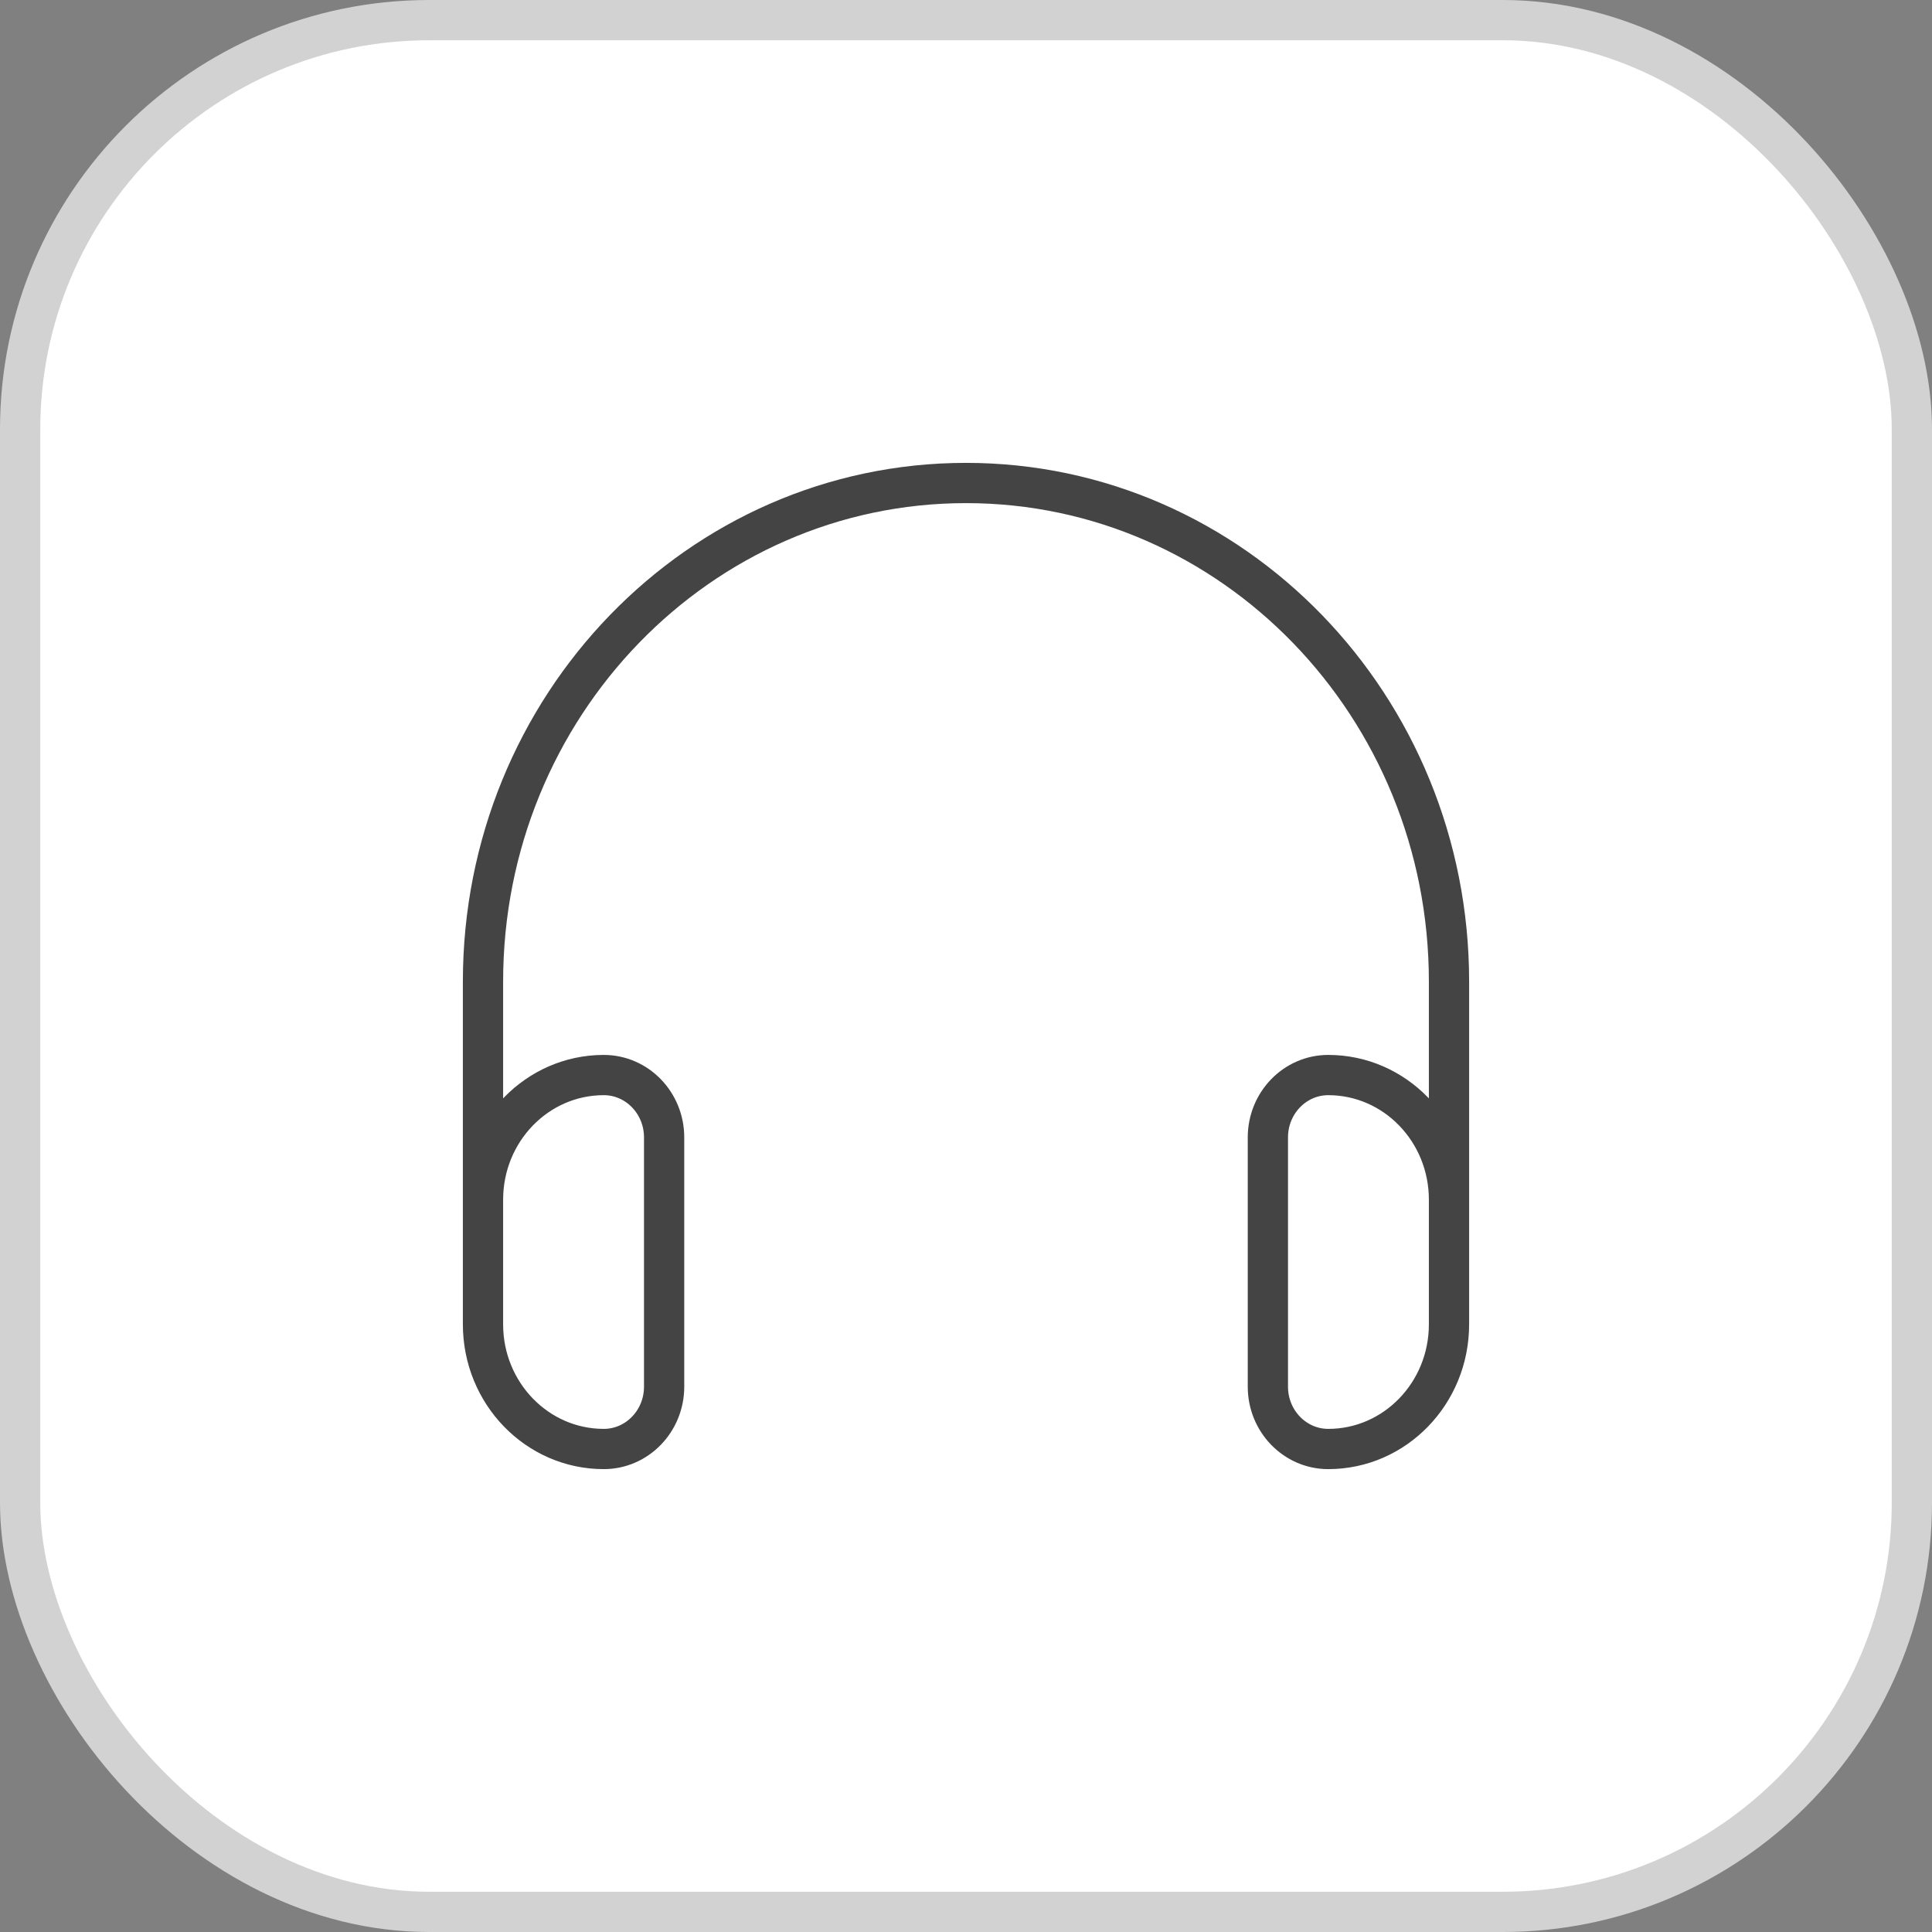 <svg xmlns="http://www.w3.org/2000/svg" width="36" height="36" viewBox="0 0 36 36" fill="none"><rect x="0" y="0" width="36" height="36" fill="#808080" stroke="none"/><rect x="0.375" y="0.375" width="35.25" height="35.25" rx="7.625" fill="white"></rect><rect x="0.375" y="0.375" width="35.25" height="35.25" rx="7.625" stroke="#D2D2D2" stroke-width="0.75"></rect><path d="M27 22.936V18.29C27 13.159 22.971 9 18 9C13.029 9 9 13.159 9 18.29V22.936M11.25 27C10.007 27 9 25.96 9 24.677V22.355C9 21.072 10.007 20.032 11.25 20.032C11.871 20.032 12.375 20.552 12.375 21.194V25.839C12.375 26.48 11.871 27 11.25 27ZM24.75 27C24.129 27 23.625 26.48 23.625 25.839V21.194C23.625 20.552 24.129 20.032 24.75 20.032C25.993 20.032 27 21.072 27 22.355V24.677C27 25.96 25.993 27 24.75 27Z" stroke="#444444" stroke-width="0.75" stroke-linecap="round"></path></svg>